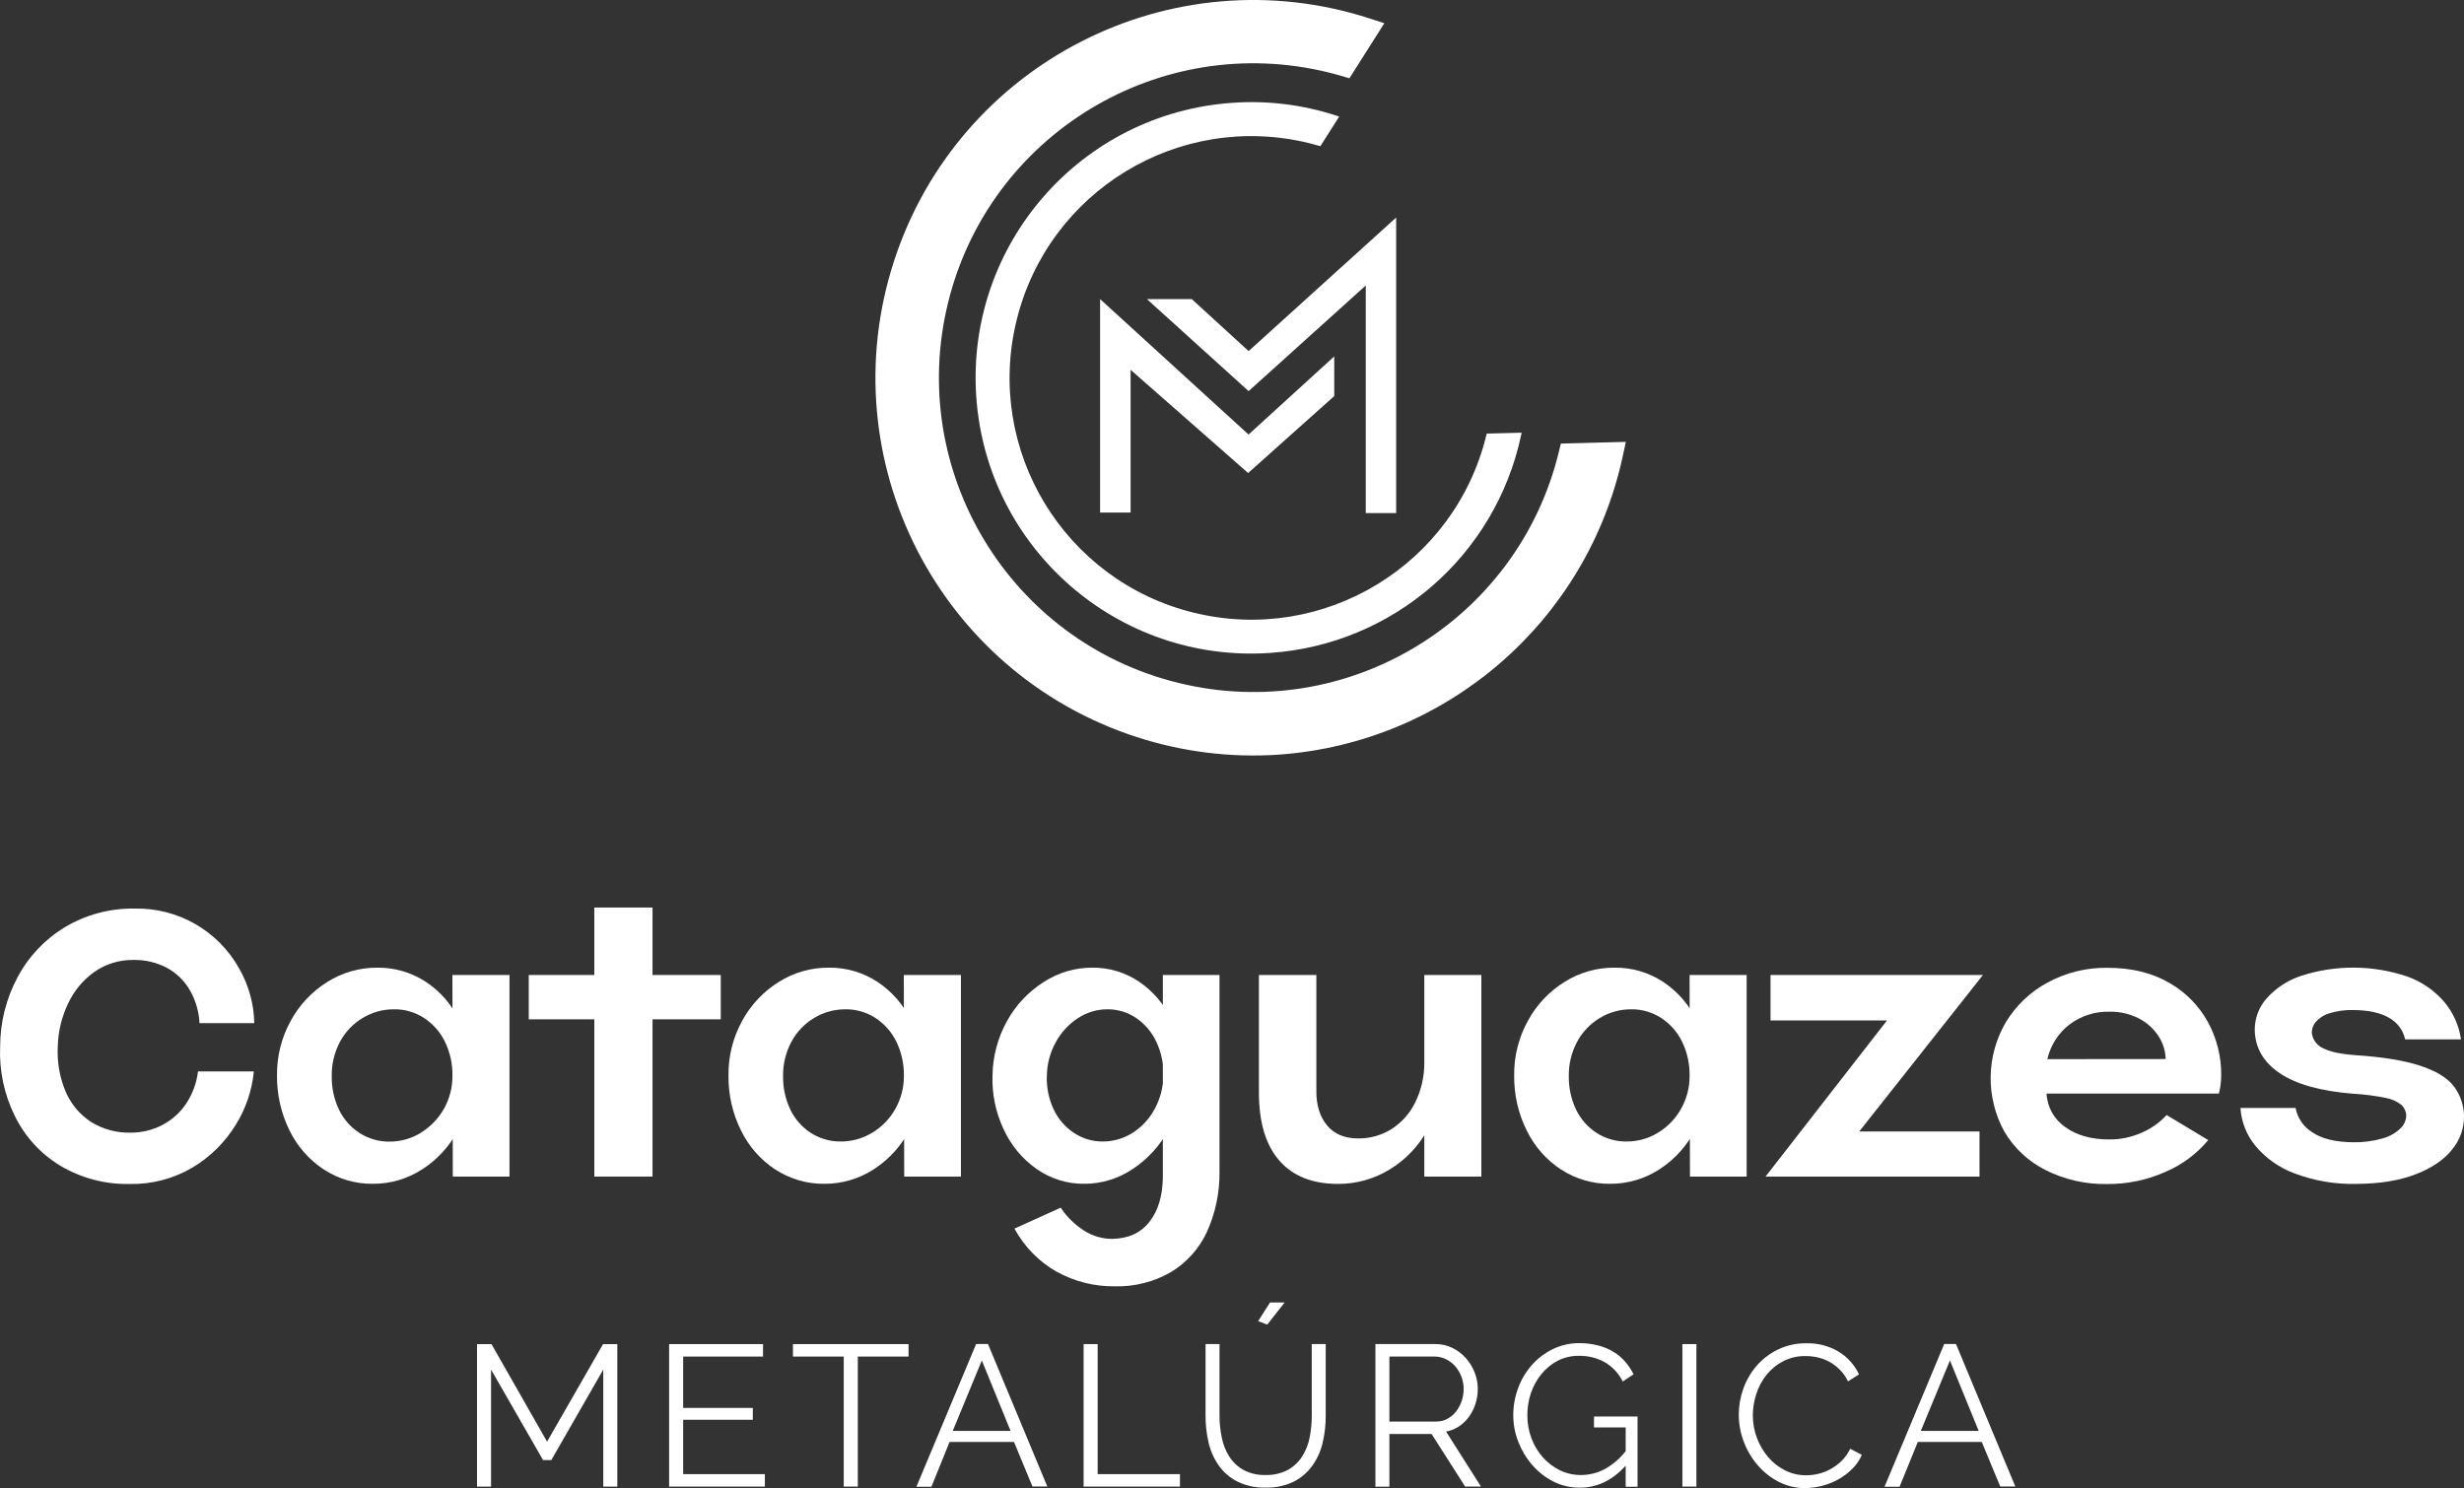 <?xml version="1.0" encoding="UTF-8"?>
<svg xmlns="http://www.w3.org/2000/svg" id="Camada_2" data-name="Camada 2" viewBox="0 0 705.9 426.39">
  <rect x="0" y="0" width="705.9" height="426.39" fill="#333333" stroke="none"/>
  <defs>
    <style>
      .cls-1 {
        fill: #fff;
      }
    </style>
  </defs>
  <g id="Camada_1-2" data-name="Camada 1">
    <g id="Camada_2-2" data-name="Camada 2">
      <g id="Camada_1-2" data-name="Camada 1-2">
        <g id="Camada_1-3" data-name="Camada 1-3">
          <polygon class="cls-1" points="172.83 425.96 172.83 392.43 157.94 418.37 155.58 418.37 140.68 392.43 140.68 425.96 136.66 425.96 136.66 385.13 140.8 385.13 156.73 413.08 172.77 385.13 176.85 385.13 176.85 425.96 172.83 425.96"></polygon>
          <polygon class="cls-1" points="219.12 422.39 219.12 425.96 191.69 425.96 191.69 385.13 218.6 385.13 218.6 388.7 195.72 388.7 195.72 403.42 215.67 403.42 215.67 406.81 195.72 406.81 195.72 422.39 219.12 422.39"></polygon>
          <polygon class="cls-1" points="260.29 388.7 245.75 388.7 245.75 425.96 241.72 425.96 241.72 388.7 227.17 388.7 227.17 385.13 260.29 385.13 260.29 388.7"></polygon>
          <path class="cls-1" d="M289.51,410l-8.23-20.18-8.33,20.18h16.56ZM279.62,385.1h3.42l17,40.83h-4.26l-5.29-12.77h-18.45l-5.19,12.84h-4.31l17.08-40.83v-.07Z"></path>
          <polygon class="cls-1" points="310.44 425.96 310.44 385.13 314.46 385.13 314.46 422.39 338.04 422.39 338.04 425.96 310.44 425.96"></polygon>
          <path class="cls-1" d="M363.04,379.55l-2.59-1,3.39-5.35h4.2l-5,6.35ZM362.57,422.63c2.23.08,4.44-.43,6.42-1.47,1.65-.93,3.06-2.26,4.08-3.86,1.04-1.66,1.77-3.5,2.13-5.43.4-2.03.6-4.09.6-6.15v-20.59h4v20.59c.01,2.64-.3,5.28-.92,7.85-.57,2.35-1.58,4.56-3,6.52-1.38,1.9-3.21,3.44-5.32,4.49-2.5,1.18-5.24,1.75-8,1.67-2.81.09-5.61-.52-8.13-1.76-2.12-1.09-3.95-2.68-5.32-4.63-1.37-1.98-2.35-4.2-2.88-6.55-.58-2.49-.86-5.04-.86-7.59v-20.59h4v20.59c0,2.11.23,4.21.67,6.28.38,1.92,1.11,3.75,2.16,5.4,1.02,1.58,2.41,2.88,4.05,3.8,1.95,1.02,4.12,1.51,6.32,1.44h0Z"></path>
          <path class="cls-1" d="M398.04,407.33h13.34c1.13.01,2.25-.25,3.25-.78.97-.51,1.83-1.23,2.5-2.1.7-.9,1.25-1.92,1.61-3,.38-1.13.58-2.31.57-3.5,0-2.39-.87-4.7-2.44-6.5-.74-.83-1.64-1.51-2.64-2-1-.49-2.09-.75-3.2-.75h-12.99v18.64h0ZM394.04,426v-40.87h17.25c1.69-.02,3.35.37,4.86,1.12,1.45.73,2.75,1.72,3.83,2.93,1.07,1.21,1.92,2.61,2.5,4.12.58,1.48.89,3.06.89,4.66,0,1.45-.22,2.9-.66,4.28-.42,1.31-1.04,2.56-1.84,3.68-.78,1.08-1.75,2.01-2.85,2.76-1.13.76-2.4,1.28-3.74,1.52l10,15.76h-4.54l-9.61-15.07h-12.09v15.11h-4Z"></path>
          <path class="cls-1" d="M465.7,420c-3.79,4.18-8.16,6.27-13.11,6.27-2.65.02-5.26-.59-7.62-1.78-2.28-1.17-4.32-2.78-6-4.72-1.71-1.96-3.06-4.21-4-6.64-.95-2.43-1.44-5.01-1.44-7.62,0-2.67.47-5.32,1.41-7.82.9-2.42,2.23-4.65,3.94-6.59,1.68-1.89,3.72-3.43,6-4.54,2.34-1.14,4.92-1.72,7.53-1.7,1.84-.02,3.68.21,5.47.67,1.55.39,3.03,1.01,4.39,1.84,1.26.75,2.38,1.7,3.34,2.81.94,1.09,1.74,2.3,2.38,3.6l-3.1,2.07c-1.15-2.34-2.97-4.28-5.23-5.58-2.24-1.21-4.75-1.82-7.3-1.78-2.13-.03-4.23.46-6.13,1.43-1.8.95-3.38,2.25-4.66,3.83-1.32,1.63-2.33,3.48-3,5.46-.68,2.05-1.02,4.2-1,6.36-.01,2.24.39,4.46,1.17,6.55.74,1.99,1.84,3.83,3.25,5.43,1.36,1.54,3.01,2.8,4.86,3.71,1.89.93,3.97,1.4,6.07,1.38,2.33,0,4.63-.56,6.7-1.63,2.37-1.3,4.46-3.07,6.12-5.21v-6.8h-9.08v-3.11h12.48v20.11h-3.4v-6h-.04Z"></path>
          <polygon class="cls-1" points="481.98 385.13 486 385.13 486 425.96 481.98 425.96 481.98 385.13"></polygon>
          <path class="cls-1" d="M498.14,405.26c0-2.5.44-4.98,1.29-7.33.84-2.39,2.12-4.61,3.77-6.53,1.69-1.96,3.77-3.55,6.09-4.69,2.56-1.24,5.38-1.86,8.22-1.81,3.29-.09,6.54.76,9.35,2.47,2.49,1.54,4.48,3.78,5.72,6.44l-3.16,2c-.59-1.26-1.4-2.41-2.39-3.39-.89-.89-1.9-1.65-3-2.25-1.05-.56-2.17-.98-3.33-1.23-1.12-.25-2.26-.38-3.4-.38-2.25-.05-4.48.47-6.49,1.5-1.84.96-3.45,2.29-4.75,3.91-1.29,1.62-2.27,3.46-2.9,5.43-.65,1.98-.99,4.05-1,6.13,0,2.22.39,4.42,1.18,6.5.74,2,1.83,3.86,3.22,5.49,1.34,1.57,2.98,2.86,4.83,3.79,1.88.95,3.96,1.43,6.07,1.41,1.19,0,2.37-.15,3.53-.43,1.23-.3,2.41-.76,3.51-1.38,1.15-.64,2.2-1.44,3.14-2.36.99-.99,1.81-2.15,2.41-3.42l3.34,1.73c-.65,1.52-1.59,2.89-2.77,4.05-1.19,1.18-2.53,2.19-4,3-1.46.81-3.01,1.43-4.63,1.84-1.57.41-3.18.63-4.8.64-2.68.03-5.33-.61-7.71-1.84-2.29-1.2-4.33-2.84-6-4.81-1.7-1.99-3.03-4.26-3.94-6.72-.93-2.45-1.4-5.06-1.4-7.68v-.08Z"></path>
          <path class="cls-1" d="M566.86,410l-8.23-20.18-8.34,20.18h16.57ZM556.96,385.1h3.4l17,40.83h-4.32l-5.3-12.77h-18.31l-5.23,12.84h-4.31l17.07-40.83v-.07Z"></path>
          <path class="cls-1" d="M17.24,334c-5.61-3.4-10.12-8.34-13-14.24-3.04-6.16-4.49-12.99-4.2-19.85,0-6.95,1.72-13.78,5-19.91,3.14-5.93,7.84-10.89,13.59-14.36,6.04-3.59,12.97-5.43,20-5.3,12.39-.25,23.9,6.37,29.91,17.21,2.72,4.76,4.2,10.13,4.31,15.62h-15.69c-.17-3.28-1.09-6.47-2.7-9.33-1.54-2.71-3.8-4.95-6.52-6.46-3-1.6-6.37-2.4-9.77-2.32-3.98-.05-7.87,1.14-11.13,3.42-3.27,2.33-5.88,5.47-7.56,9.12-1.82,3.82-2.82,7.97-2.93,12.2-.24,4.45.53,8.89,2.26,13,1.5,3.53,4.02,6.54,7.23,8.65,3.39,2.11,7.33,3.19,11.32,3.09,3.19.03,6.34-.73,9.17-2.21,2.77-1.45,5.13-3.57,6.85-6.18,1.81-2.75,2.95-5.88,3.34-9.15h16c-.52,5.43-2.3,10.67-5.19,15.3-3.06,5-7.29,9.19-12.32,12.2-5.46,3.24-11.71,4.88-18.06,4.75-7,.15-13.9-1.67-19.91-5.25Z"></path>
          <path class="cls-1" d="M129.61,279.37h16.35v57.76h-16.24l-.11-57.76h0ZM120.5,324.6c5.73-3.47,9.2-9.71,9.11-16.41.06-3.36-.68-6.69-2.15-9.71-1.34-2.77-3.42-5.12-6-6.8-2.55-1.65-5.52-2.52-8.56-2.48-3.17-.02-6.29.84-9,2.48-2.76,1.65-5.01,4.02-6.52,6.85-1.59,3.01-2.4,6.37-2.34,9.78-.06,3.35.65,6.67,2.1,9.69,1.31,2.73,3.36,5.05,5.91,6.68,2.56,1.62,5.53,2.47,8.56,2.43,3.14,0,6.21-.85,8.89-2.48v-.03ZM92.84,335.15c-4.25-2.78-7.66-6.66-9.89-11.22-2.43-4.92-3.66-10.35-3.59-15.84-.06-5.44,1.29-10.81,3.92-15.58,2.47-4.56,6.09-8.4,10.49-11.15,4.27-2.69,9.22-4.11,14.27-4.09,4.97-.07,9.85,1.36,14,4.09,4.17,2.76,7.49,6.62,9.61,11.15,2.34,4.86,3.5,10.19,3.39,15.58.05,5.44-1.24,10.8-3.76,15.62-2.37,4.59-5.9,8.48-10.24,11.29-4.25,2.78-9.23,4.24-14.31,4.2-4.94.04-9.78-1.38-13.91-4.08l.02.03Z"></path>
          <polygon class="cls-1" points="170.26 292.07 151.48 292.07 151.48 279.37 170.26 279.37 170.26 260.04 186.94 260.04 186.94 279.37 206.49 279.37 206.49 292.07 186.94 292.07 186.94 337.13 170.26 337.13 170.26 292.07"></polygon>
          <path class="cls-1" d="M258.95,279.37h16.34v57.76h-16.25l-.11-57.76h.02ZM249.84,324.6c2.76-1.66,5.04-4,6.62-6.8,1.67-2.92,2.53-6.24,2.49-9.61.05-3.36-.69-6.69-2.16-9.71-1.34-2.77-3.42-5.12-6-6.8-2.55-1.65-5.52-2.52-8.56-2.48-3.17-.02-6.29.84-9,2.48-2.75,1.65-5.01,4.02-6.52,6.85-1.6,3.01-2.42,6.37-2.37,9.78-.06,3.34.66,6.65,2.1,9.66,1.31,2.73,3.36,5.05,5.91,6.68,2.55,1.62,5.52,2.47,8.55,2.43,3.14,0,6.22-.85,8.9-2.48h.04ZM222.17,335.15c-4.24-2.78-7.66-6.66-9.88-11.22-2.44-4.92-3.67-10.35-3.59-15.84-.06-5.44,1.29-10.81,3.92-15.58,2.47-4.56,6.09-8.41,10.49-11.15,4.28-2.7,9.24-4.12,14.3-4.09,4.97-.07,9.85,1.36,14,4.09,4.17,2.77,7.5,6.62,9.63,11.15,2.31,4.86,3.44,10.2,3.31,15.58.06,5.44-1.23,10.8-3.75,15.62-2.37,4.59-5.89,8.48-10.21,11.29-4.25,2.78-9.22,4.24-14.3,4.2-4.94.04-9.78-1.38-13.92-4.08v.03Z"></path>
          <path class="cls-1" d="M324.39,324.65c2.67-1.68,4.85-4.02,6.35-6.79,1.64-2.96,2.51-6.29,2.54-9.67.11-3.33-.58-6.64-2-9.66-1.28-2.77-3.28-5.13-5.8-6.85-2.43-1.64-5.3-2.5-8.23-2.48-3,0-5.94.88-8.44,2.54-2.66,1.73-4.84,4.11-6.35,6.9-1.64,2.96-2.52,6.29-2.55,9.67-.12,3.29.54,6.57,1.94,9.55,1.27,2.74,3.28,5.07,5.8,6.74,2.45,1.64,5.33,2.5,8.28,2.48,2.99,0,5.92-.84,8.45-2.43h0ZM302.63,364.36c-5.06-2.92-9.21-7.18-12-12.32l13.25-6c1.74,2.63,4.02,4.87,6.68,6.57,2.39,1.53,5.16,2.36,8,2.37,4.67-.07,8.24-1.69,10.71-4.85,2.51-3.17,3.79-7.41,3.87-12.71v-58.05h16.23v56.44c.07,5.92-1.17,11.79-3.61,17.19-2.21,4.76-5.78,8.76-10.27,11.48-4.89,2.83-10.48,4.25-16.13,4.09-5.85.08-11.63-1.38-16.73-4.25v.04ZM297.04,335c-4.12-2.88-7.4-6.8-9.49-11.37-2.3-4.86-3.41-10.2-3.21-15.58.09-5.46,1.54-10.81,4.2-15.57,2.51-4.53,6.12-8.36,10.5-11.12,4.13-2.68,8.94-4.1,13.86-4.09,4.82-.06,9.55,1.37,13.53,4.09,4.07,2.79,7.3,6.65,9.33,11.15,4.46,10.01,4.09,21.5-1,31.2-2.44,4.57-5.99,8.45-10.32,11.29-4.08,2.74-8.88,4.2-13.8,4.2-4.86.05-9.61-1.42-13.6-4.2Z"></path>
          <path class="cls-1" d="M408.04,279.37h16.35v57.76h-16.35v-57.76ZM366.51,332.55c-3.9-4.46-5.85-10.96-5.85-19.5v-33.68h16.46v33.35c0,4.05,1.03,7.31,3.09,9.78s5.04,3.71,8.95,3.7c3.33.03,6.61-.89,9.44-2.65,2.91-1.86,5.26-4.47,6.79-7.57,1.77-3.55,2.67-7.47,2.65-11.43l5.3,2c-.01,5.95-1.49,11.81-4.3,17.05-2.57,4.76-6.37,8.75-11,11.54-4.44,2.7-9.55,4.12-14.75,4.09-7.29,0-12.88-2.23-16.79-6.68h.01Z"></path>
          <path class="cls-1" d="M484.04,279.37h16.35v57.76h-16.24l-.11-57.76ZM474.93,324.6c2.76-1.66,5.04-4,6.62-6.8,1.67-2.92,2.53-6.24,2.49-9.61.05-3.36-.68-6.69-2.15-9.71-1.35-2.77-3.42-5.12-6-6.8-2.55-1.65-5.52-2.52-8.56-2.48-3.17-.02-6.29.84-9,2.48-2.75,1.65-5.01,4.02-6.52,6.85-1.6,3.01-2.42,6.37-2.37,9.78-.06,3.34.66,6.65,2.1,9.66,1.31,2.73,3.36,5.05,5.91,6.68,2.56,1.63,5.53,2.47,8.56,2.43,3.15.01,6.23-.85,8.92-2.48ZM447.26,335.15c-4.24-2.78-7.66-6.66-9.88-11.22-2.44-4.92-3.67-10.35-3.59-15.84-.06-5.44,1.29-10.81,3.92-15.58,2.47-4.56,6.09-8.41,10.49-11.15,4.28-2.7,9.24-4.12,14.3-4.09,4.97-.07,9.85,1.36,14,4.09,4.16,2.77,7.49,6.62,9.61,11.15,2.31,4.86,3.44,10.2,3.31,15.58.06,5.44-1.23,10.8-3.75,15.62-2.36,4.58-5.87,8.47-10.19,11.29-4.25,2.78-9.22,4.24-14.3,4.2-4.94.04-9.78-1.38-13.92-4.08v.03Z"></path>
          <polygon class="cls-1" points="540.59 292.4 507.23 292.4 507.23 279.37 568.09 279.37 532.64 324.21 567.1 324.21 567.1 337.13 505.8 337.13 540.59 292.4"></polygon>
          <path class="cls-1" d="M620.44,303.45c-.07-2.36-.8-4.66-2.1-6.63-1.4-2.12-3.32-3.84-5.58-5-2.61-1.33-5.51-2-8.44-1.93-4.14-.11-8.19,1.19-11.49,3.7-3.17,2.47-5.4,5.97-6.3,9.89l33.91-.03ZM585.98,335.25c-4.89-2.47-8.97-6.28-11.76-11-5.41-9.84-5.22-21.81.5-31.48,2.91-4.74,7.02-8.63,11.92-11.26,5.25-2.84,11.15-4.29,17.12-4.2,6.92,0,12.85,1.45,17.78,4.36,4.73,2.7,8.6,6.68,11.16,11.49,2.48,4.67,3.74,9.9,3.64,15.19-.02,1.69-.24,3.37-.66,5h-49.37c.19,3.86,2.17,7.41,5.36,9.6,3.27,2.36,7.45,3.54,12.54,3.54,3.27.04,6.51-.65,9.49-2,2.66-1.16,5.04-2.86,7-5l11.93,7.18c-3.31,3.97-7.51,7.09-12.26,9.11-5.25,2.34-10.94,3.53-16.68,3.48-6.14.13-12.22-1.25-17.71-4.01Z"></path>
          <path class="cls-1" d="M657.44,336.25c-4.41-1.61-8.31-4.35-11.32-7.95-2.52-3.08-4.01-6.86-4.26-10.83h15.8c.52,2.86,2.23,5.37,4.69,6.91,2.67,1.87,6.55,2.85,11.66,2.92,2.89.07,5.77-.3,8.55-1.1,1.93-.52,3.69-1.5,5.14-2.87,1.01-.96,1.6-2.26,1.66-3.65-.04-1.17-.54-2.28-1.38-3.09-1.32-1.03-2.88-1.72-4.53-2-3.11-.64-6.27-1.04-9.44-1.21-9.21-.74-16.17-2.69-20.88-5.86-4.71-3.17-7.1-7.33-7.18-12.48,0-3.32,1.22-6.52,3.43-9,2.65-2.94,6.02-5.14,9.77-6.4,9.97-3.25,20.73-3.17,30.65.22,4.06,1.48,7.68,3.99,10.49,7.28,2.54,3.05,4.18,6.74,4.75,10.67h-16c-.58-2.63-2.27-4.89-4.64-6.18-2.51-1.47-5.93-2.2-10.28-2.21-2.32-.07-4.63.25-6.84.94-1.5.44-2.84,1.3-3.87,2.48-.76.89-1.16,2.04-1.1,3.21.25,1.89,1.46,3.52,3.2,4.3,1.92,1,5,1.7,9.39,2,7.73.52,13.86,1.52,18.39,3,4.53,1.48,7.73,3.41,9.61,5.8,1.9,2.47,2.96,5.49,3,8.61.05,3.46-1.12,6.82-3.31,9.5-2.28,2.95-5.76,5.35-10.44,7.18-4.68,1.83-10.38,2.76-17.11,2.79-6,.15-11.98-.87-17.6-2.98Z"></path>
          <polygon class="cls-1" points="315.16 146.87 315.16 85.7 357.69 124.51 382.24 102.12 382.24 113.49 357.57 135.54 323.9 105.96 323.9 146.87 315.16 146.87"></polygon>
          <polygon class="cls-1" points="328.57 85.7 341.42 85.7 357.71 100.6 399.98 62.33 399.98 147.01 391.27 147.01 391.27 81.8 357.71 112.07 328.57 85.7"></polygon>
          <path class="cls-1" d="M447.17,127.09l-.62,2.53c-11.82,48.31-60.57,77.89-108.89,66.07-48.31-11.82-77.89-60.57-66.07-108.89,11.82-48.31,60.57-77.89,108.89-66.07,1.23.3,2.45.63,3.66.98l2.45.72,10-15.77-4.17-1.36c-56.86-18.43-117.89,12.72-136.32,69.58-18.43,56.86,12.72,117.89,69.58,136.32,13.12,4.25,26.92,5.96,40.68,5.03,48.15-3.43,88.27-38.2,98.51-85.38l.91-4.24-18.61.49Z"></path>
          <path class="cls-1" d="M425.92,124.24l-.11.47c-9.07,37.17-46.55,59.94-83.72,50.87-37.17-9.07-59.94-46.55-50.87-83.72,9.07-37.17,46.55-59.94,83.72-50.87.96.24,1.92.49,2.87.77l.46.13,5.39-8.5-.79-.25c-9.57-3.13-19.65-4.39-29.69-3.69-43.53,2.94-76.44,40.61-73.5,84.14,2.94,43.53,40.61,76.44,84.14,73.5,35.21-2.38,64.57-27.81,71.94-62.32l.17-.79-10,.26h-.01Z"></path>
        </g>
      </g>
    </g>
  </g>
</svg>
